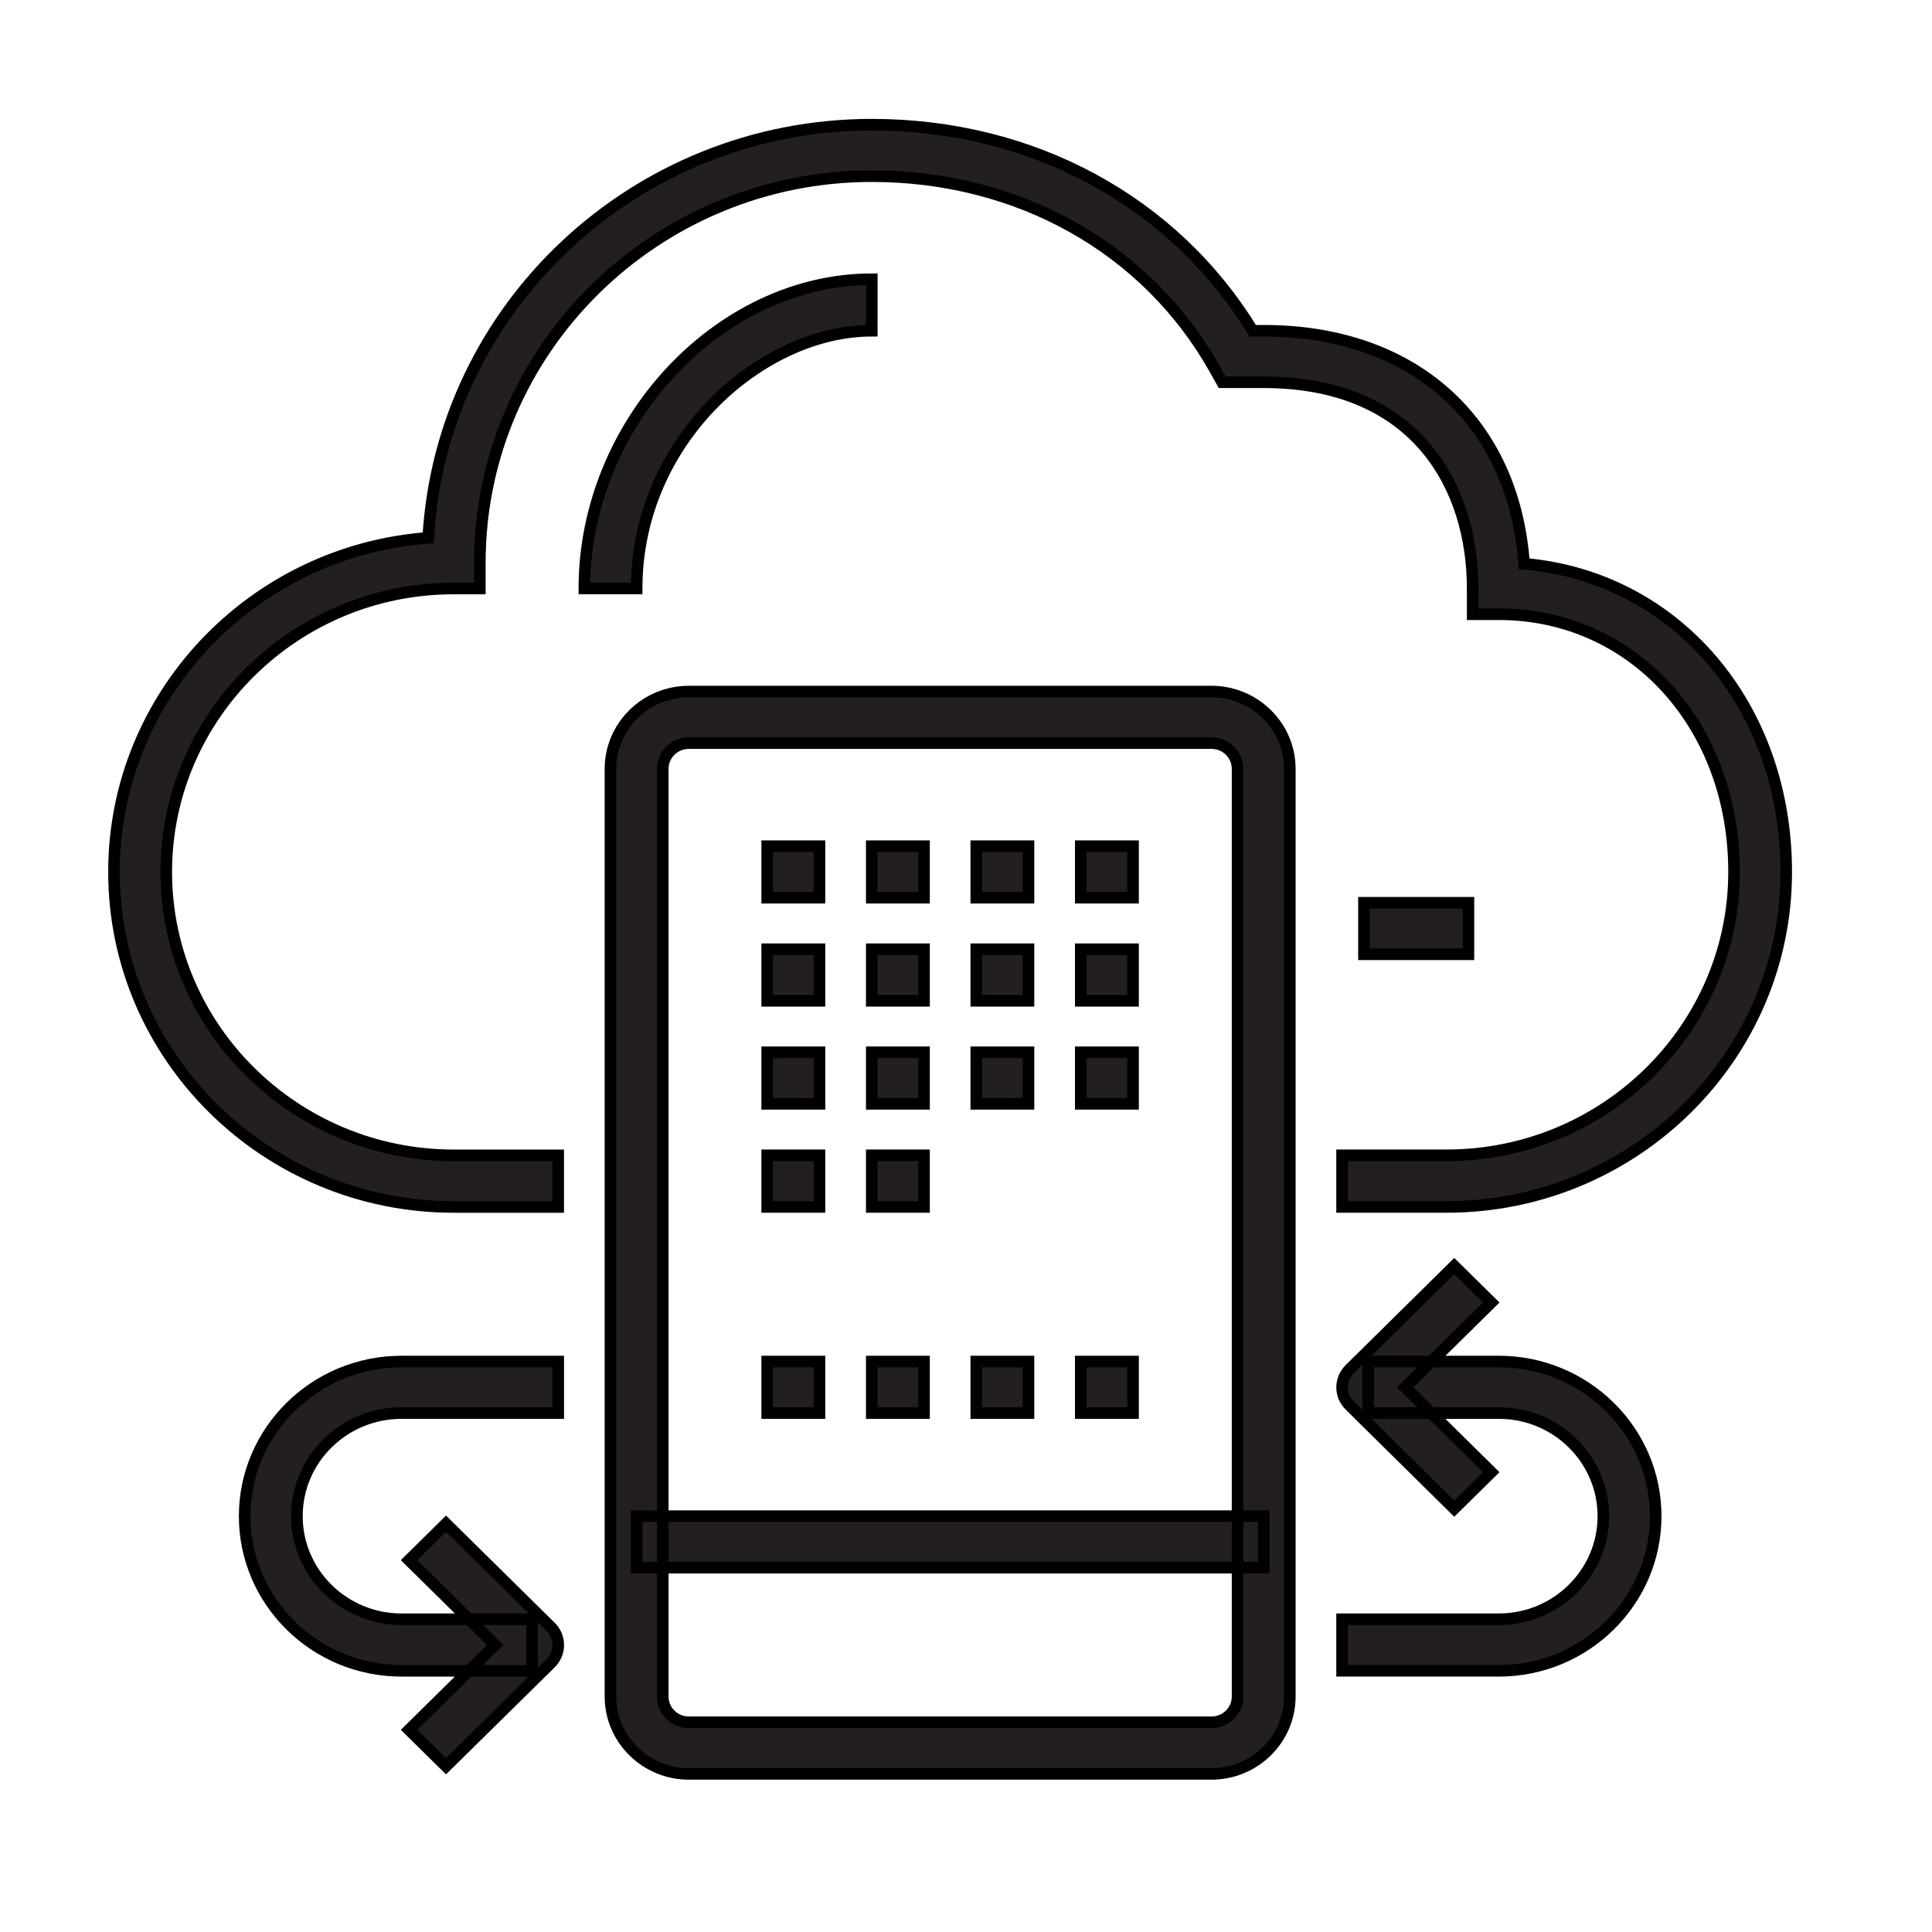 <?xml version="1.0" encoding="utf-8"?>
<!-- Generator: Adobe Illustrator 15.0.0, SVG Export Plug-In . SVG Version: 6.00 Build 0)  -->
<!DOCTYPE svg PUBLIC "-//W3C//DTD SVG 1.1//EN" "http://www.w3.org/Graphics/SVG/1.1/DTD/svg11.dtd">
<svg version="1.1" id="Layer_1" xmlns="http://www.w3.org/2000/svg" xmlns:xlink="http://www.w3.org/1999/xlink" x="0px" y="0px"
	 width="50px" height="50px" viewBox="0 0 50 50" enable-background="new 0 0 50 50" xml:space="preserve">
<path fill="#231F20" stroke="#000000" stroke-width="0.3" stroke-miterlimit="10" d="M37.439,31.235h-2.706v-1.336h2.706
	c4.102,0,7.438-3.289,7.438-7.334c0-3.802-2.618-6.669-6.087-6.669h-0.677v-0.667c0-2.579-1.422-5.336-5.408-5.336H31.63
	L31.437,9.55c-1.755-3.125-5.074-4.991-8.875-4.991c-5.592,0-10.144,4.488-10.144,10.004v0.667h-0.677
	c-4.101,0-7.438,3.292-7.438,7.336c0,4.045,3.338,7.334,7.438,7.334h2.705v1.336h-2.705c-4.847,0-8.791-3.89-8.791-8.67
	c0-4.563,3.592-8.312,8.132-8.646c0.339-5.954,5.358-10.693,11.479-10.693c4.16,0,7.814,1.986,9.857,5.333h0.287
	c3.886,0,6.471,2.346,6.738,6.03c3.911,0.336,6.784,3.651,6.784,7.977C46.229,27.346,42.285,31.235,37.439,31.235z M32.706,39.238
	h-16.23v1.334h16.23V39.238z M38.003,23.364h-2.704v1.333h2.704V23.364z M21.208,21.899h-1.353v1.334h1.353V21.899z M23.914,21.899
	h-1.353v1.334h1.353V21.899z M26.617,21.899h-1.351v1.334h1.351V21.899z M29.323,21.899h-1.353v1.334h1.353V21.899z M21.208,24.566
	h-1.353v1.335h1.353V24.566z M23.914,24.566h-1.353v1.335h1.353V24.566z M26.617,24.566h-1.351v1.335h1.351V24.566z M29.323,24.566
	h-1.353v1.335h1.353V24.566z M21.208,27.233h-1.353v1.334h1.353V27.233z M23.914,27.233h-1.353v1.334h1.353V27.233z M26.617,27.233
	h-1.351v1.334h1.351V27.233z M29.323,27.233h-1.353v1.334h1.353V27.233z M21.208,29.899h-1.353v1.336h1.353V29.899z M23.914,29.899
	h-1.353v1.336h1.353V29.899z M21.208,35.237h-1.353v1.333h1.353V35.237z M23.914,35.237h-1.353v1.333h1.353V35.237z M26.617,35.237
	h-1.351v1.333h1.351V35.237z M29.323,35.237h-1.353v1.333h1.353V35.237z M33.38,43.907v-24.01c0-1.102-0.909-1.999-2.028-1.999
	H17.827c-1.118,0-2.028,0.897-2.028,1.999v24.01c0,1.103,0.91,2.001,2.028,2.001h13.524C32.471,45.908,33.38,45.01,33.38,43.907z
	 M31.352,19.231c0.375,0,0.676,0.3,0.676,0.666v24.01c0,0.368-0.301,0.666-0.676,0.666H17.827c-0.372,0-0.675-0.298-0.675-0.666
	v-24.01c0-0.366,0.303-0.666,0.675-0.666H31.352z M13.77,41.906h-3.38c-1.493,0-2.706-1.197-2.706-2.668
	c0-1.473,1.213-2.668,2.706-2.668h4.057v-1.333H10.39c-2.239,0-4.058,1.795-4.058,4.001S8.15,43.24,10.39,43.24h3.38V41.906z
	 M14.249,43.045c0.265-0.262,0.265-0.685,0-0.943l-2.706-2.669l-0.956,0.944l2.227,2.195l-2.227,2.196l0.956,0.942L14.249,43.045z
	 M42.849,39.238c0-2.206-1.82-4.001-4.058-4.001h-3.382v1.333h3.382c1.491,0,2.704,1.195,2.704,2.668
	c0,1.471-1.213,2.668-2.704,2.668h-4.058v1.334h4.058C41.028,43.24,42.849,41.444,42.849,39.238z M38.593,38.1l-2.227-2.196
	l2.227-2.195l-0.957-0.943l-2.703,2.667c-0.266,0.261-0.266,0.684,0,0.942l2.703,2.668L38.593,38.1z M22.562,8.559V7.227
	c-3.962,0-7.439,3.74-7.439,8.002h1.353C16.476,11.412,19.689,8.559,22.562,8.559z"/>
</svg>
